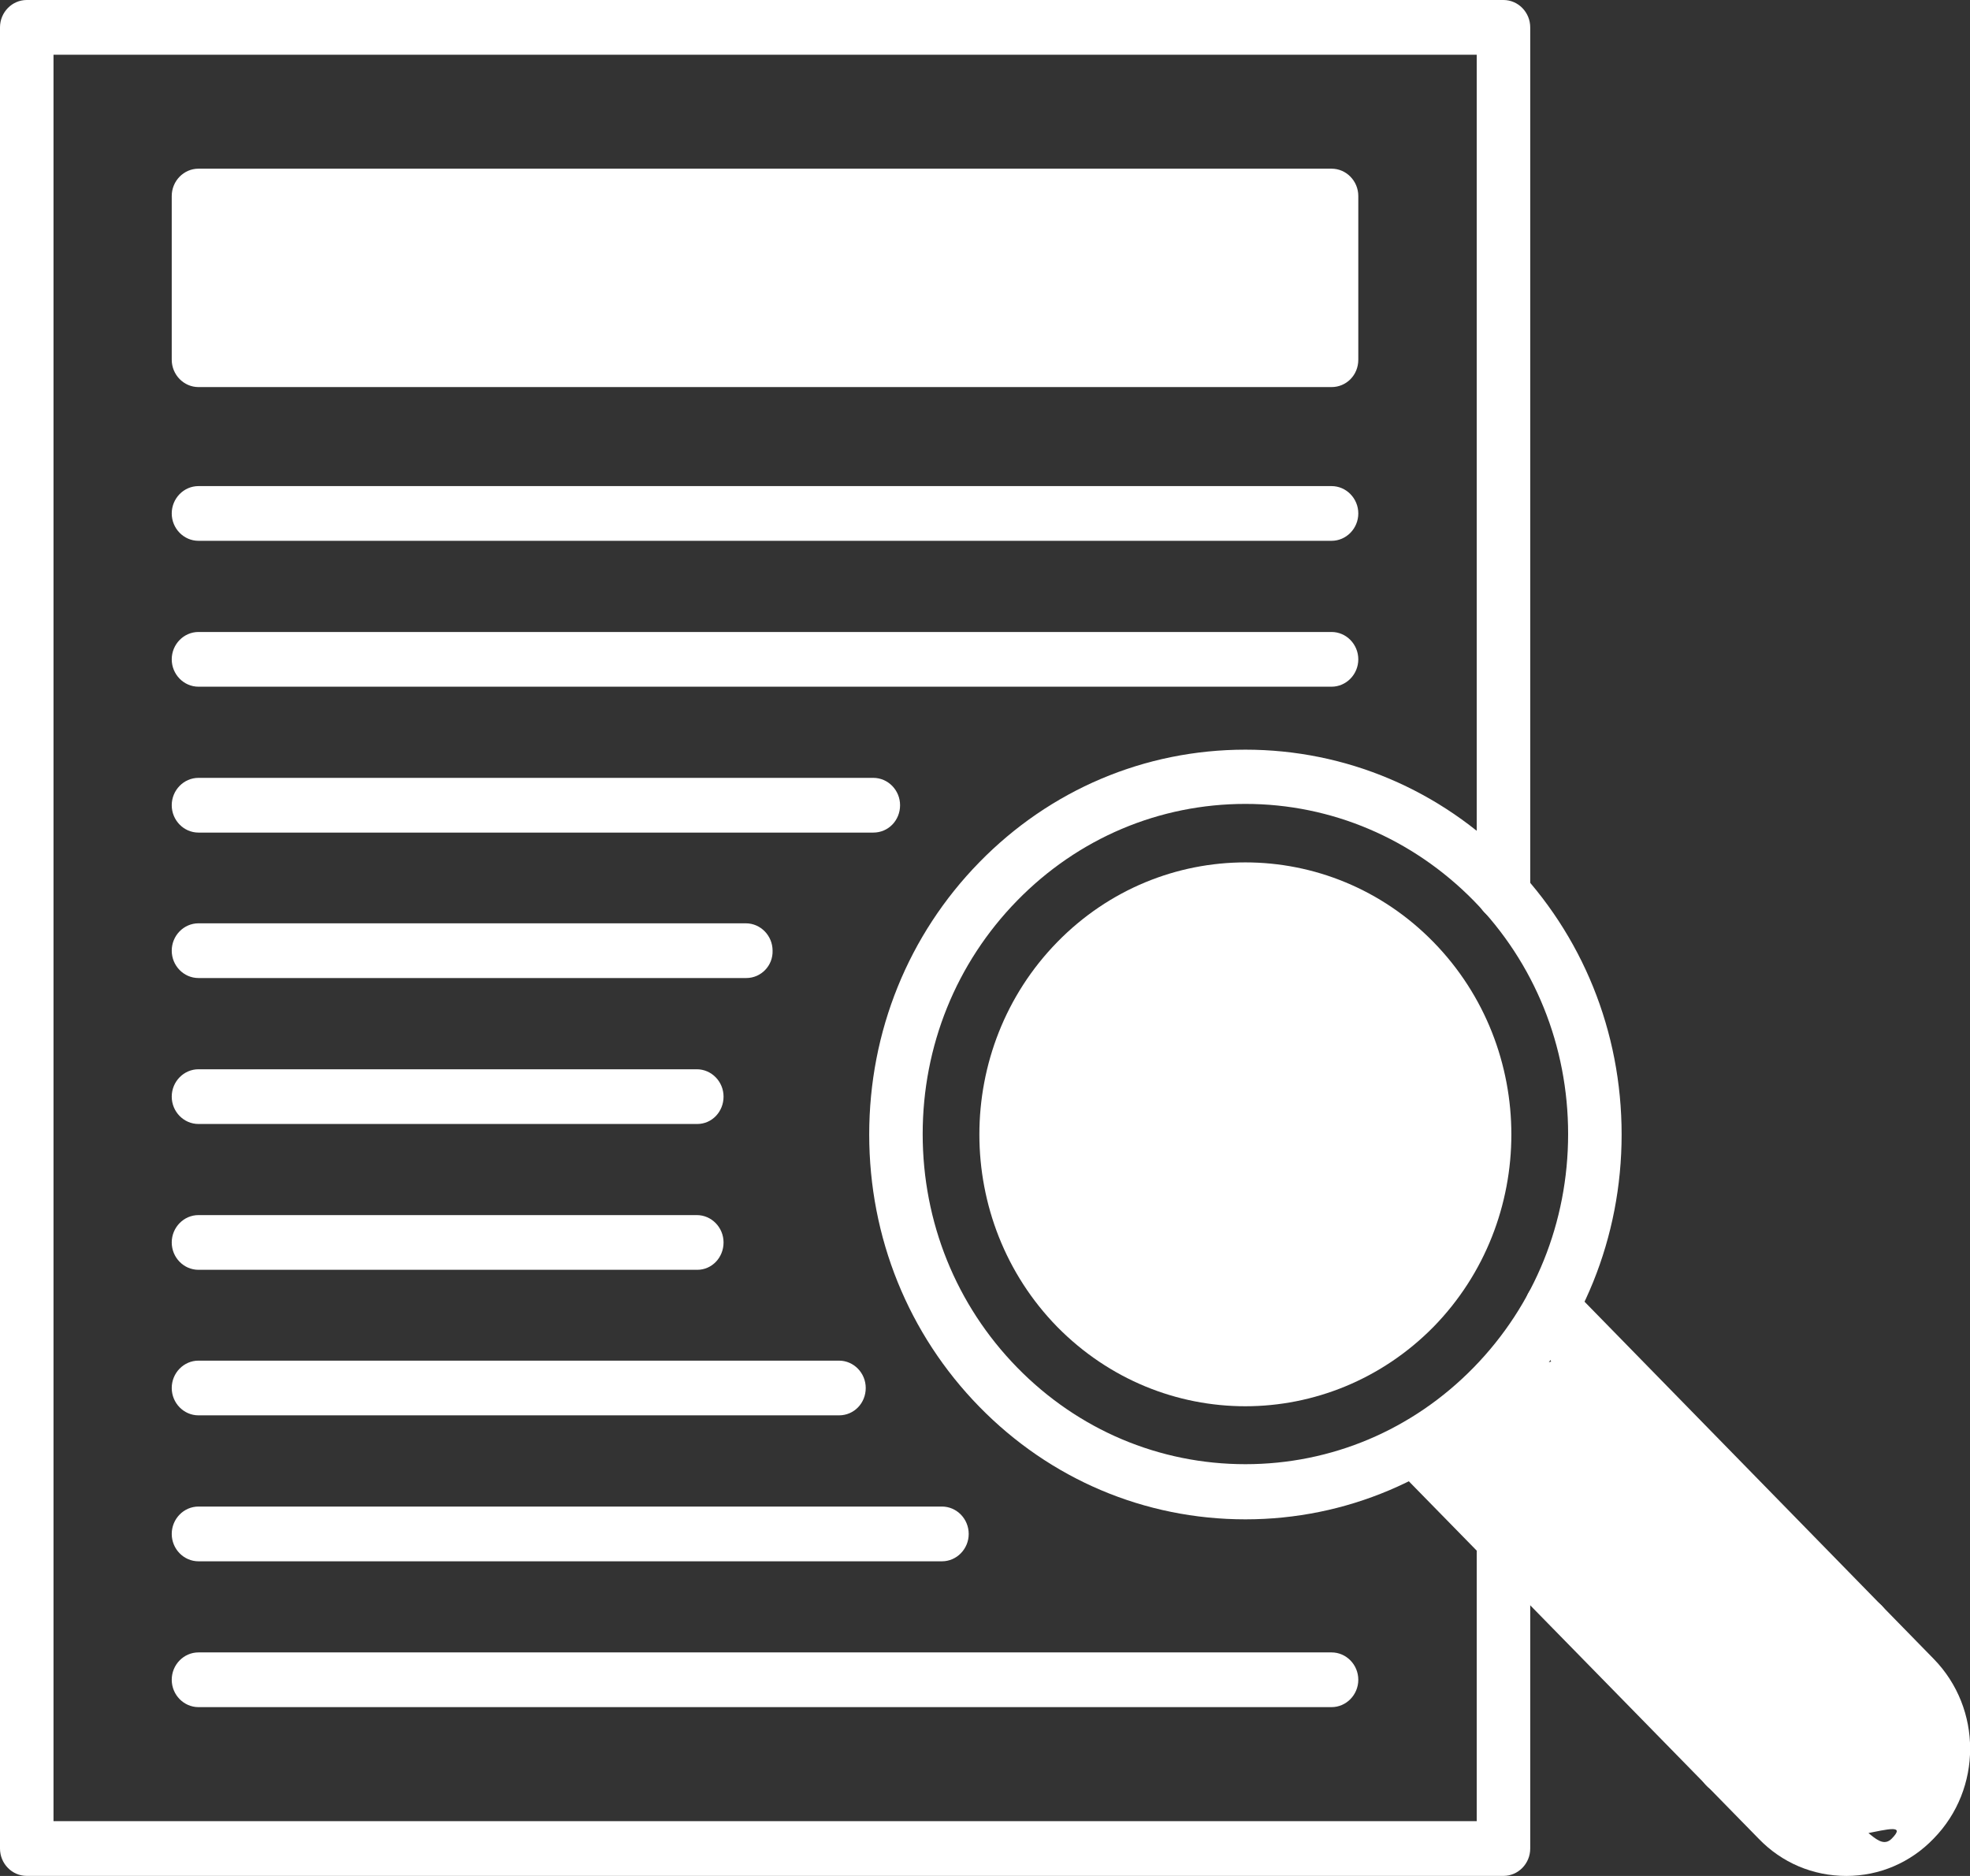 <svg width="63" height="60" viewBox="0 0 63 60" fill="none" xmlns="http://www.w3.org/2000/svg">
<rect x="0" y="0" width="63" height="60" fill="#333333" stroke="none"/>
<path d="M42.583 17.297H6.347C5.877 17.297 5.492 16.903 5.492 16.422C5.492 15.941 5.877 15.547 6.347 15.547H42.583C43.053 15.547 43.438 15.941 43.438 16.422C43.438 16.903 43.053 17.297 42.583 17.297Z" fill="white"/>
<path d="M42.583 21.963H6.347C5.877 21.963 5.492 21.569 5.492 21.088C5.492 20.607 5.877 20.213 6.347 20.213H42.583C43.053 20.213 43.438 20.607 43.438 21.088C43.438 21.569 43.053 21.963 42.583 21.963Z" fill="white"/>
<path d="M27.929 26.629H6.347C5.877 26.629 5.492 26.235 5.492 25.754C5.492 25.273 5.877 24.879 6.347 24.879H27.929C28.399 24.879 28.784 25.273 28.784 25.754C28.784 26.235 28.413 26.629 27.929 26.629Z" fill="white"/>
<path d="M23.866 31.281H6.347C5.877 31.281 5.492 30.888 5.492 30.406C5.492 29.925 5.877 29.531 6.347 29.531H23.852C24.323 29.531 24.707 29.925 24.707 30.406C24.722 30.888 24.337 31.281 23.866 31.281Z" fill="white"/>
<path d="M22.298 35.949H6.347C5.877 35.949 5.492 35.556 5.492 35.074C5.492 34.593 5.877 34.199 6.347 34.199H22.284C22.755 34.199 23.139 34.593 23.139 35.074C23.139 35.556 22.769 35.949 22.298 35.949Z" fill="white"/>
<path d="M22.298 40.613H6.347C5.877 40.613 5.492 40.22 5.492 39.738C5.492 39.257 5.877 38.863 6.347 38.863H22.284C22.755 38.863 23.139 39.257 23.139 39.738C23.139 40.22 22.769 40.613 22.298 40.613Z" fill="white"/>
<path d="M26.831 45.268H6.347C5.877 45.268 5.492 44.874 5.492 44.393C5.492 43.911 5.877 43.518 6.347 43.518H26.831C27.302 43.518 27.686 43.911 27.686 44.393C27.686 44.874 27.316 45.268 26.831 45.268Z" fill="white"/>
<path d="M30.124 49.936H6.347C5.877 49.936 5.492 49.542 5.492 49.061C5.492 48.579 5.877 48.185 6.347 48.185H30.124C30.595 48.185 30.979 48.579 30.979 49.061C30.979 49.542 30.595 49.936 30.124 49.936Z" fill="white"/>
<path d="M42.583 54.6H6.347C5.877 54.6 5.492 54.206 5.492 53.725C5.492 53.243 5.877 52.85 6.347 52.85H42.583C43.053 52.85 43.438 53.243 43.438 53.725C43.438 54.206 43.053 54.6 42.583 54.6Z" fill="white"/>
<path d="M42.583 12.38H6.347C5.877 12.38 5.492 11.986 5.492 11.505V6.27C5.492 5.788 5.877 5.395 6.347 5.395H42.583C43.053 5.395 43.438 5.788 43.438 6.27V11.505C43.438 12.001 43.053 12.38 42.583 12.38Z" fill="white"/>
<path d="M48.081 59.998H0.855C0.385 59.998 0 59.605 0 59.123V0.875C0 0.394 0.385 0 0.855 0H48.081C48.551 0 48.936 0.394 48.936 0.875V28.57C48.936 29.051 48.551 29.445 48.081 29.445C47.61 29.445 47.225 29.051 47.225 28.57V1.75H1.711V58.248H47.225V49.235C47.225 48.754 47.61 48.36 48.081 48.36C48.551 48.36 48.936 48.754 48.936 49.235V59.123C48.936 59.605 48.551 59.998 48.081 59.998Z" fill="white"/>
<path d="M39.828 48.594C36.606 48.594 33.584 47.311 31.318 44.992C29.051 42.673 27.797 39.581 27.797 36.285C27.797 32.989 29.051 29.898 31.318 27.579C33.584 25.26 36.606 23.977 39.828 23.977C43.035 23.977 46.071 25.26 48.338 27.579C50.604 29.898 51.859 32.989 51.859 36.285C51.859 39.581 50.604 42.673 48.338 44.992C46.057 47.311 43.035 48.594 39.828 48.594ZM39.828 25.712C37.077 25.712 34.482 26.806 32.529 28.804C30.576 30.802 29.507 33.456 29.507 36.271C29.507 39.086 30.576 41.74 32.529 43.738C34.482 45.736 37.077 46.83 39.828 46.83C42.579 46.83 45.173 45.736 47.126 43.738C49.079 41.74 50.148 39.086 50.148 36.271C50.148 33.456 49.079 30.802 47.126 28.804C45.173 26.82 42.579 25.712 39.828 25.712Z" fill="white"/>
<path d="M39.827 44.977C37.646 44.977 35.479 44.131 33.811 42.439C30.49 39.041 30.49 33.529 33.811 30.131C37.133 26.733 42.521 26.733 45.842 30.131C49.163 33.529 49.163 39.041 45.842 42.439C44.174 44.131 41.993 44.977 39.827 44.977Z" fill="white"/>
<path d="M59.045 59.999C57.976 59.999 56.978 59.576 56.237 58.803L44.605 46.918C44.277 46.582 44.277 46.028 44.605 45.678C44.933 45.343 49.88 43.165 50.222 43.5L57.434 57.564C57.862 58.001 58.432 58.235 59.031 58.249C59.63 58.249 60.072 59.241 60.5 58.803C61.384 57.899 58.318 59.404 57.434 58.5L49.01 42.411C48.682 42.076 48.682 41.522 49.01 41.172C49.338 40.836 49.88 40.836 50.222 41.172L61.839 53.057C63.393 54.647 63.393 57.214 61.839 58.803C61.098 59.576 60.1 59.999 59.045 59.999Z" fill="white"/>
<path d="M55.157 57.36C54.943 57.36 54.715 57.272 54.558 57.097C54.23 56.762 54.23 56.208 54.558 55.858L58.963 51.351C59.291 51.016 59.833 51.016 60.175 51.351C60.502 51.687 60.502 52.241 60.175 52.591L55.77 57.097C55.599 57.272 55.385 57.36 55.157 57.36Z" fill="white"/>
</svg>
